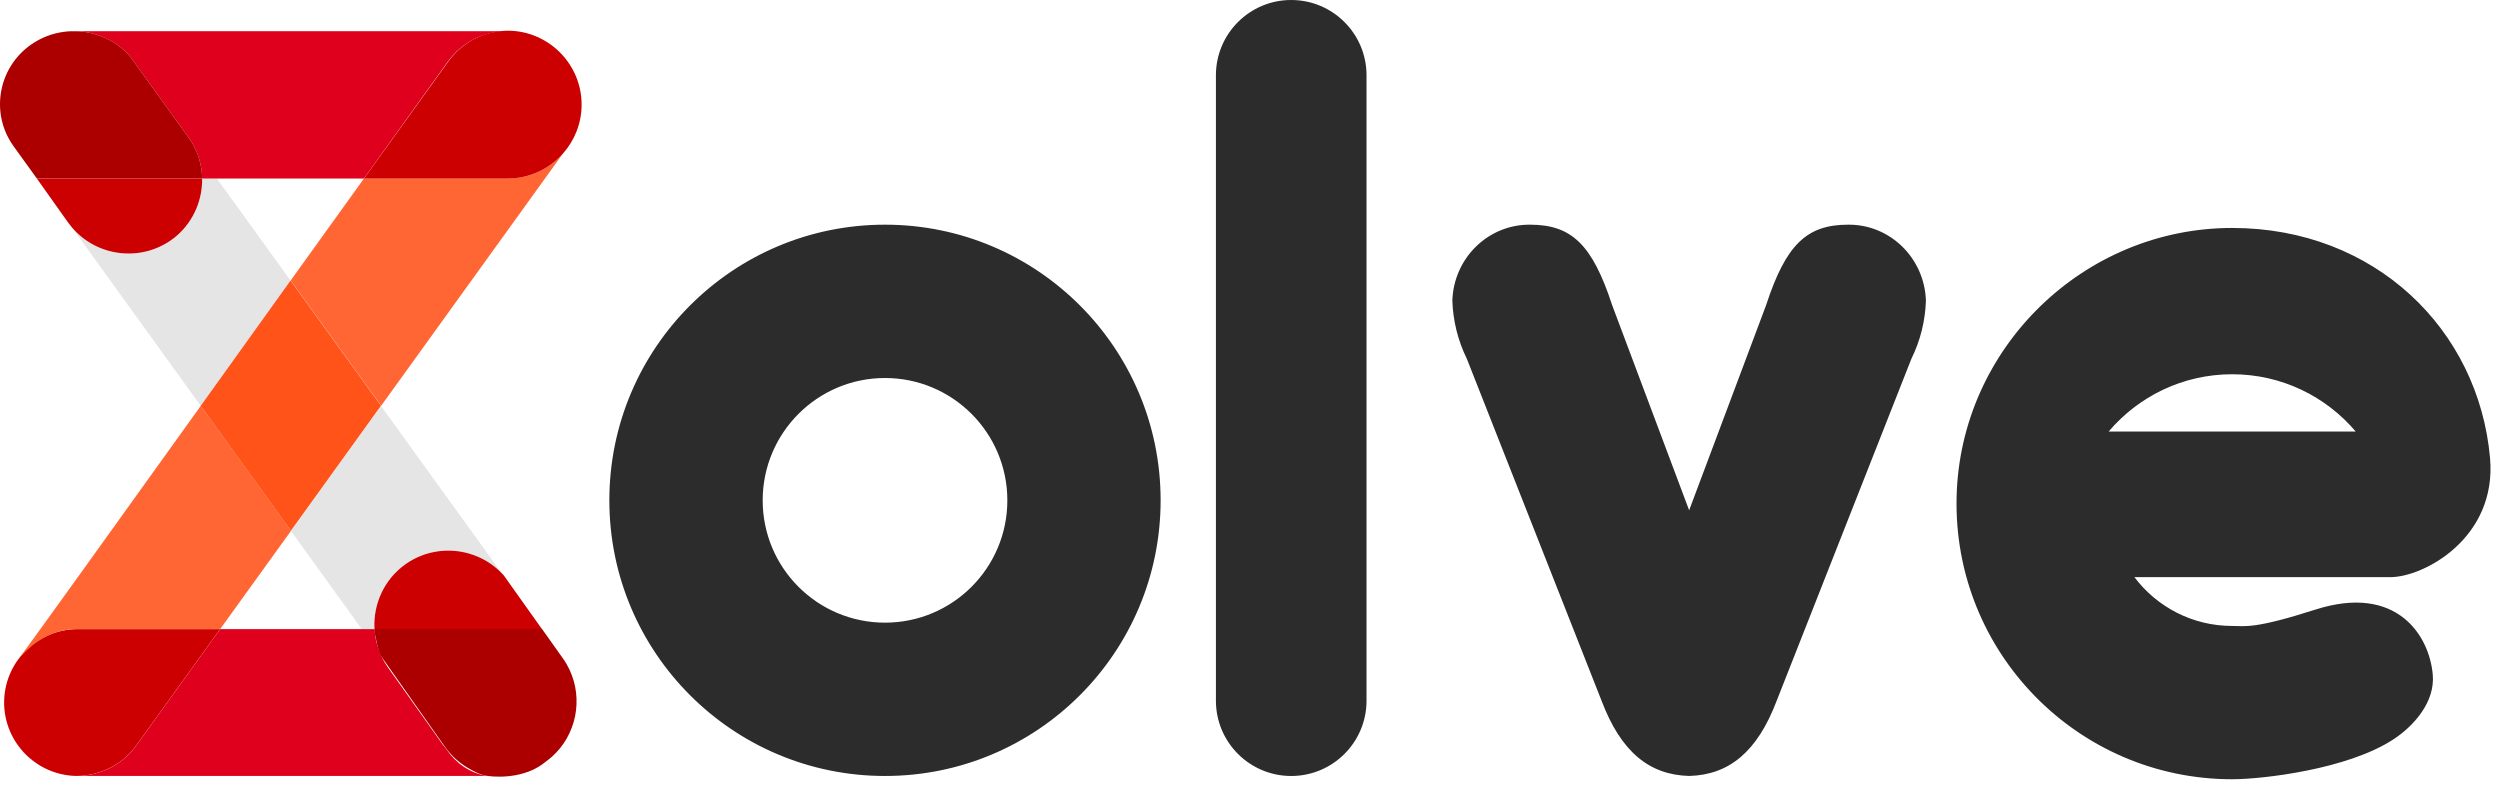 <svg width="161" height="51" viewBox="0 0 161 51" fill="none" xmlns="http://www.w3.org/2000/svg">
<g id="zolve_logo_w">
<g id="Page 10">
<path id="Path 331" fill-rule="evenodd" clip-rule="evenodd" d="M153.942 37.168H137.456C138.894 39.075 141.179 40.311 143.752 40.311C144.602 40.311 145.151 40.526 149.109 39.259C154.361 37.579 156.462 40.939 156.671 43.462C156.817 45.193 155.484 46.722 154.164 47.595C151.21 49.554 145.672 50.184 143.752 50.184C133.805 50.184 125.77 42.001 126.005 32.003C126.232 22.416 134.18 14.672 143.77 14.68C152.923 14.69 159.613 21.193 160.358 29.483C160.82 34.643 156.094 37.168 153.942 37.168ZM151.708 27.791C149.796 25.534 146.942 24.102 143.753 24.102C140.564 24.102 137.712 25.534 135.797 27.791H151.708ZM74.744 32.221C74.744 42.025 66.796 49.973 56.995 49.973C47.19 49.973 39.242 42.025 39.242 32.221C39.242 22.417 47.19 14.469 56.995 14.469C66.796 14.469 74.744 22.417 74.744 32.221ZM64.873 32.223C64.873 27.872 61.347 24.344 56.996 24.344C52.643 24.344 49.117 27.872 49.117 32.223C49.117 36.574 52.643 40.099 56.996 40.099C61.347 40.099 64.873 36.574 64.873 32.223ZM83.153 0C85.832 0 88.004 2.17 88.004 4.849V45.128C88.002 47.806 85.829 49.974 83.151 49.974C80.475 49.971 78.307 47.803 78.305 45.128V4.849C78.305 2.17 80.475 0 83.153 0ZM124.029 19.366C123.986 20.668 123.667 21.945 123.092 23.109L114.411 45.148C113.173 48.406 111.355 49.905 108.781 49.971C106.205 49.905 104.387 48.406 103.149 45.148L94.466 23.109C93.894 21.945 93.575 20.668 93.531 19.366C93.615 16.619 95.842 14.443 98.541 14.469C101.214 14.469 102.549 15.761 103.818 19.639L108.781 32.862L113.742 19.639C115.011 15.761 116.347 14.469 119.02 14.469C121.718 14.443 123.942 16.619 124.029 19.366Z" fill="#2C2C2C"/>
</g>
<g id="favicon">
<g id="Folder 3">
<path id="Path 311" d="M0.266 45.244C0.266 47.83 2.369 49.947 4.949 49.971C6.411 49.952 7.852 49.283 8.768 48.014L14.173 40.516H4.994C2.394 40.516 0.266 42.644 0.266 45.244Z" fill="#CC0000"/>
<path id="Path 312" fill-rule="evenodd" clip-rule="evenodd" d="M32.697 11.495C34.111 11.495 35.386 10.87 36.259 9.883L24.545 26.134L18.719 18.063C20.488 15.597 22.116 13.333 23.44 11.495H32.635H32.697ZM4.906 40.515C3.495 40.515 2.133 41.258 1.109 42.561C2.358 40.878 7.542 33.649 12.931 26.133L18.742 34.184L14.177 40.515H4.999H4.906Z" fill="#FF6633"/>
<path id="Path 313" d="M18.708 18.062C16.872 20.621 14.883 23.395 12.922 26.131L18.733 34.182L24.535 26.133L18.708 18.062Z" fill="#FF5319"/>
<path id="Path 314" d="M32.695 11.497C34.108 11.497 35.383 10.871 36.257 9.885C37.002 9.044 37.456 7.941 37.456 6.736C37.456 4.134 35.34 2.003 32.744 1.977C31.265 1.979 29.805 2.663 28.88 3.947C28.88 3.947 25.145 9.128 23.438 11.497H32.632H32.695Z" fill="#CC0000"/>
<path id="Path 315" opacity="0.5" d="M13.971 11.5H13.016C13.035 12.86 12.478 14.211 11.409 15.155C11.292 15.257 11.169 15.355 11.04 15.447C9.017 16.888 6.226 16.514 4.641 14.657L12.925 26.136C14.886 23.4 16.875 20.626 18.711 18.067L13.971 11.5Z" fill="#CCCCCC"/>
<path id="Path 316" d="M11.042 15.447C11.171 15.356 11.294 15.258 11.411 15.156C12.48 14.212 13.037 12.861 13.018 11.5H2.375L4.384 14.328C4.466 14.443 4.553 14.552 4.642 14.657C6.227 16.514 9.018 16.888 11.042 15.447Z" fill="#CC0000"/>
<path id="Path 317" d="M32.628 2.008H4.977C4.984 2.01 4.992 2.013 4.999 2.015C5.365 2.033 5.728 2.091 6.081 2.19C6.93 2.428 7.718 2.896 8.334 3.578L12.139 8.848C12.303 9.075 12.442 9.313 12.56 9.556C12.858 10.175 13.008 10.838 13.017 11.499H13.971H23.433C25.129 9.138 28.838 3.974 28.838 3.974C29.758 2.693 31.208 2.011 32.677 2.009C32.66 2.009 32.644 2.008 32.628 2.008Z" fill="#DE001C"/>
<path id="Path 318" d="M12.561 9.555C12.444 9.312 12.304 9.074 12.14 8.847L8.335 3.576C7.719 2.895 6.931 2.427 6.082 2.189C5.729 2.09 5.366 2.032 5 2.014C4.709 2 4.415 2.01 4.124 2.048C3.38 2.146 2.65 2.416 2 2.872C-0.139 4.371 -0.643 7.321 0.881 9.427L1.762 10.648L2.375 11.498H13.018C13.009 10.837 12.86 10.174 12.561 9.555Z" fill="#AC0000"/>
<path id="Path 319" opacity="0.5" d="M26.105 36.342C26.756 35.879 27.486 35.605 28.229 35.505C28.886 35.417 29.554 35.467 30.186 35.647C30.986 35.875 31.73 36.309 32.329 36.936L24.536 26.141L18.734 34.188L22.698 39.68L23.286 40.52H24.114C24.022 38.931 24.72 37.328 26.105 36.342Z" fill="#CCCCCC"/>
<path id="Path 320" d="M28.232 35.503C27.488 35.602 26.759 35.876 26.108 36.339C24.723 37.326 24.025 38.929 24.117 40.517H34.904L32.444 37.055C32.407 37.014 32.369 36.974 32.331 36.934C31.733 36.307 30.989 35.873 30.189 35.645C29.557 35.465 28.889 35.416 28.232 35.503Z" fill="#CC0000"/>
<path id="Path 321" d="M28.754 48.257C28.677 48.142 28.577 48.043 28.495 47.928L25.873 44.237L24.991 42.996C24.853 42.802 24.733 42.602 24.628 42.395C24.624 42.387 24.62 42.379 24.616 42.371C24.616 42.37 24.616 42.37 24.616 42.37C24.431 42.002 24.299 41.618 24.216 41.227C24.214 41.217 24.212 41.206 24.21 41.196C24.197 41.128 24.183 41.06 24.172 40.992C24.168 40.963 24.165 40.933 24.161 40.904C24.154 40.854 24.146 40.805 24.141 40.754C24.132 40.675 24.125 40.596 24.121 40.516H23.308H23.292H14.176L8.772 48.014C7.856 49.283 6.415 49.962 4.953 49.971C4.968 49.971 4.983 49.972 4.998 49.972H31.369C30.223 49.786 29.336 49.121 28.754 48.257Z" fill="#DE001C"/>
<path id="Path 322" d="M36.673 43.121C36.556 42.873 36.417 42.632 36.252 42.401L34.908 40.508C34.908 40.508 24.122 40.508 24.122 40.508C24.064 40.52 24.228 41.223 24.24 41.281C24.32 41.655 24.391 42.044 24.617 42.364C24.618 42.365 28.687 48.141 28.687 48.141C29.074 48.677 29.557 49.109 30.095 49.432C30.494 49.671 30.928 49.907 31.395 49.97C32.354 50.099 34.006 50.022 35.154 49.044C35.284 48.952 35.406 48.855 35.523 48.753C37.12 47.342 37.577 45.024 36.673 43.121Z" fill="#AC0000"/>
<path id="Path 328" d="M24.145 40.75C24.153 40.8 24.164 40.85 24.174 40.9C24.164 40.85 24.153 40.8 24.145 40.75Z" fill="#AC0000"/>
</g>
</g>
</g>
</svg>
